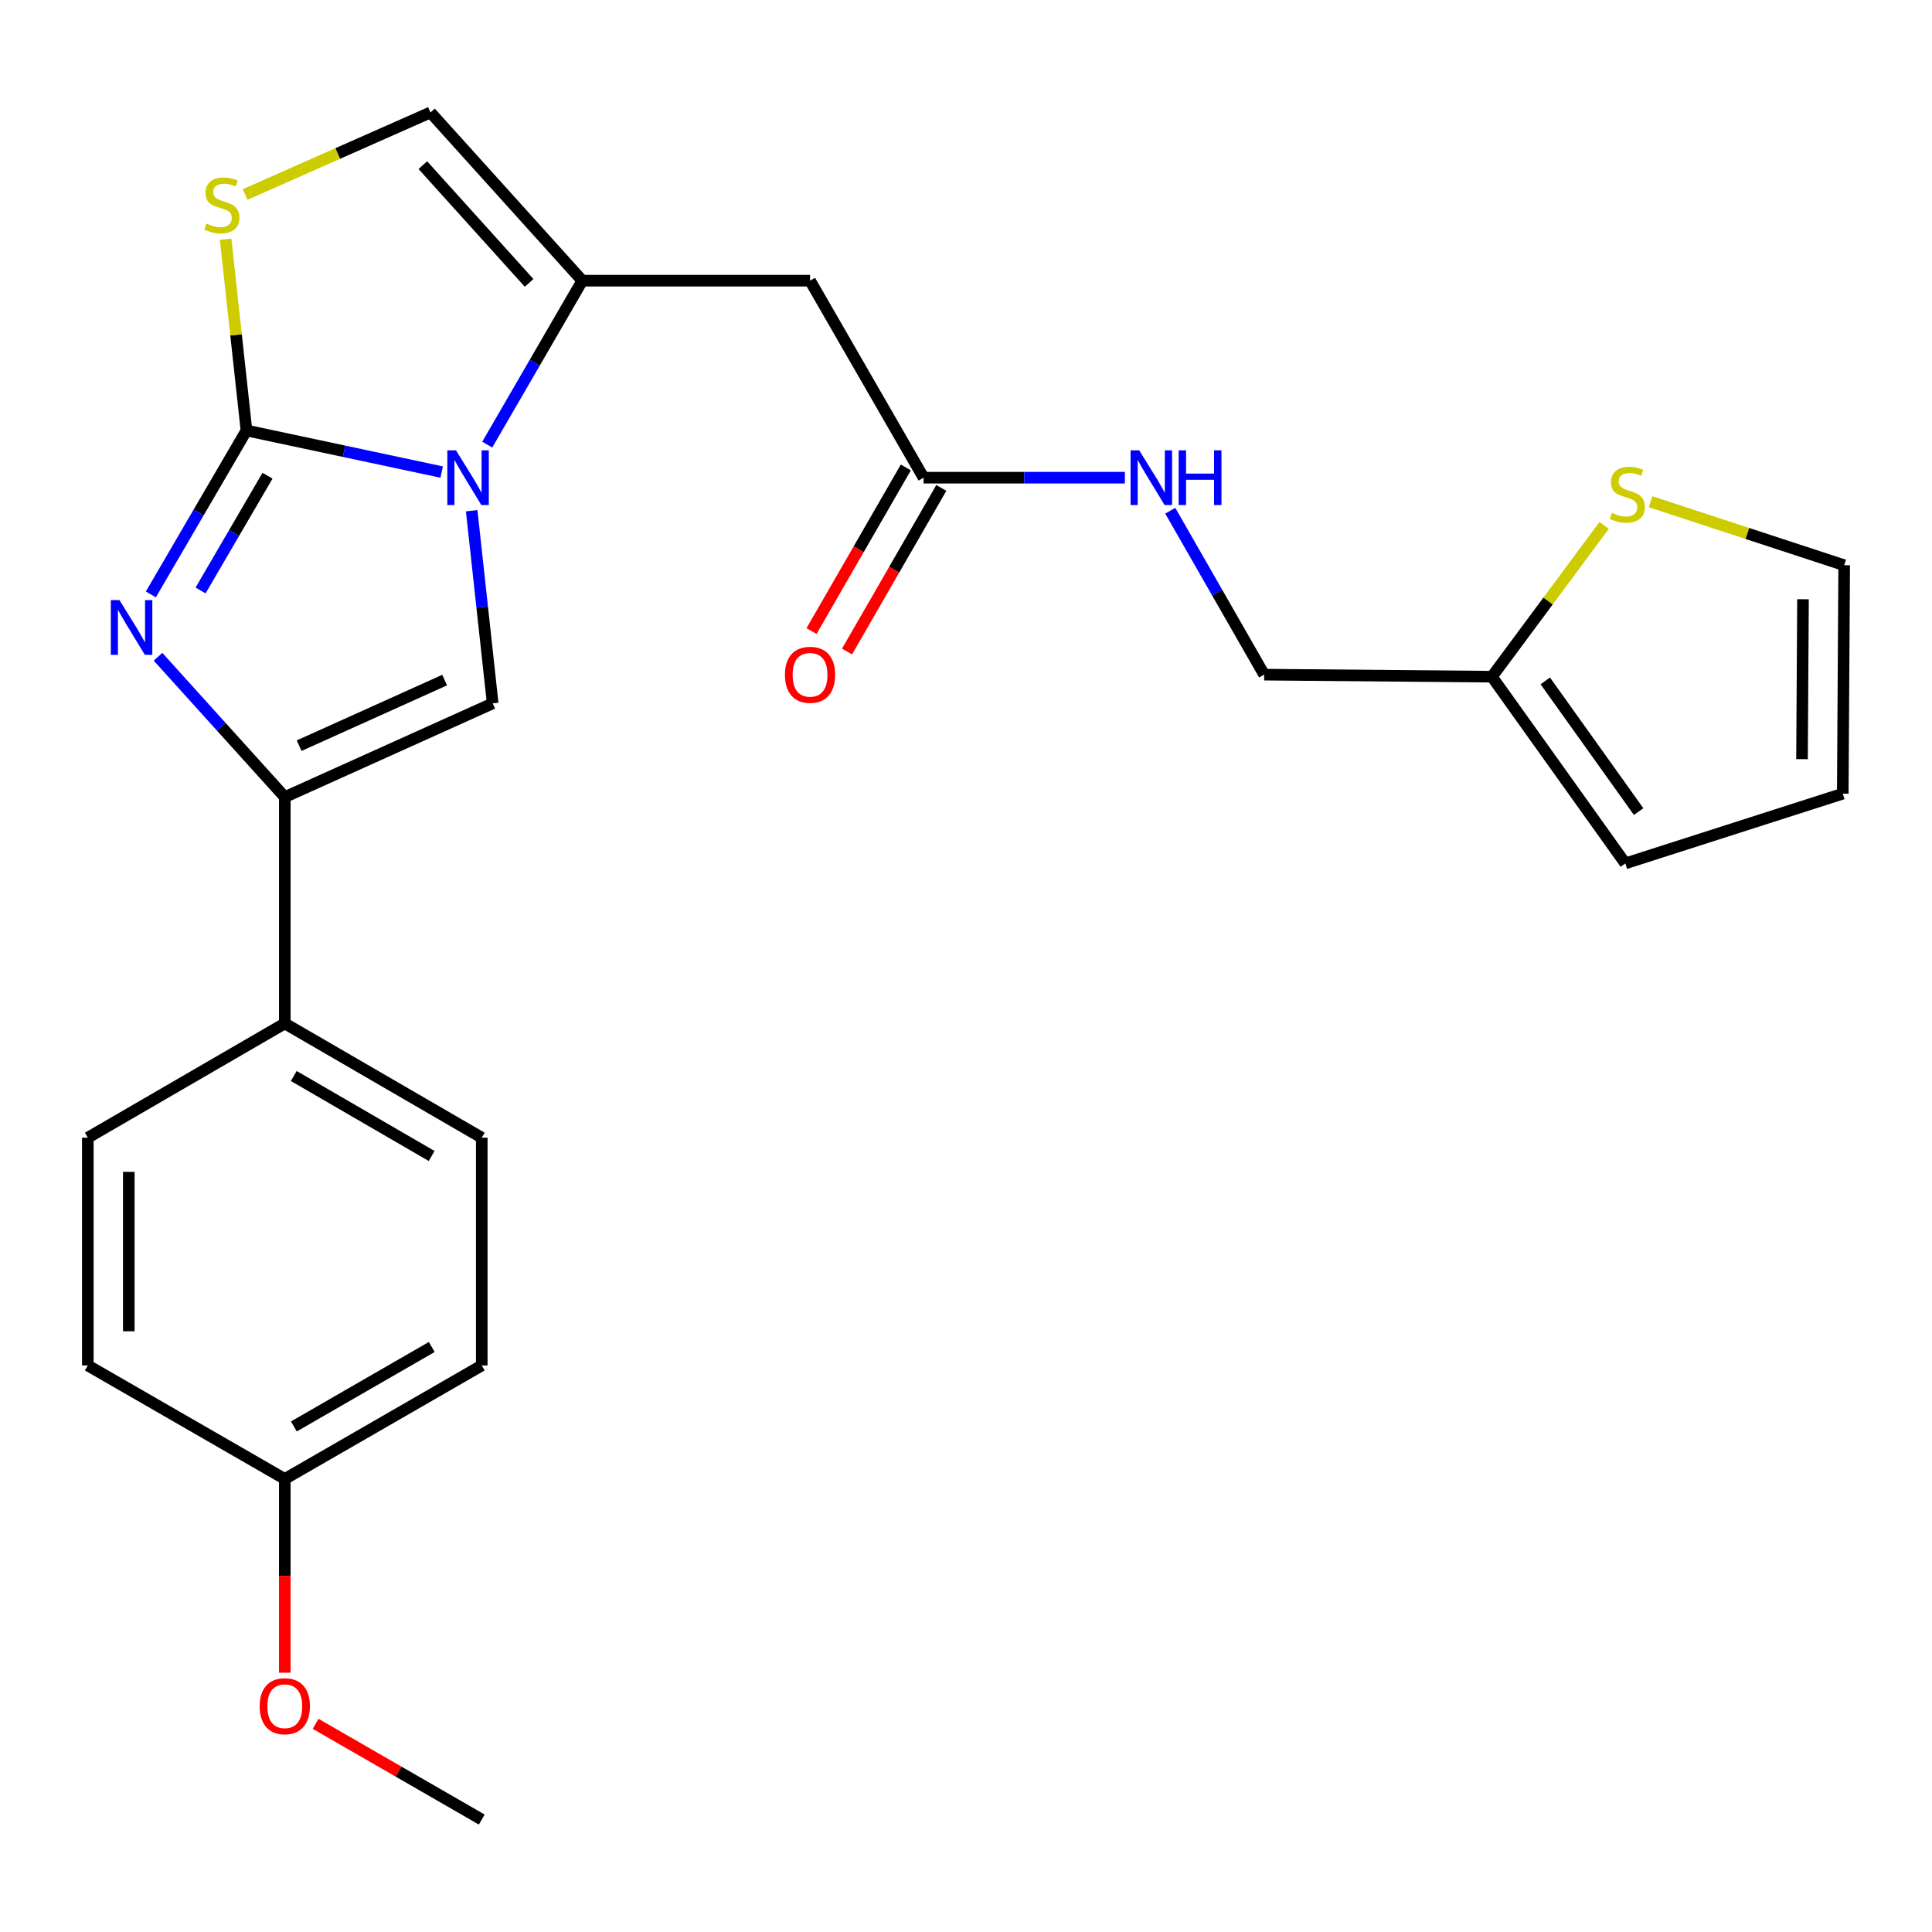 <?xml version='1.0' encoding='iso-8859-1'?>
<svg version='1.1' baseProfile='full'
              xmlns='http://www.w3.org/2000/svg'
                      xmlns:rdkit='http://www.rdkit.org/xml'
                      xmlns:xlink='http://www.w3.org/1999/xlink'
                  xml:space='preserve'
width='1000px' height='1000px' viewBox='0 0 1000 1000'>
<!-- END OF HEADER -->
<rect style='opacity:1.0;fill:#FFFFFF;stroke:none' width='1000' height='1000' x='0' y='0'> </rect>
<path class='bond-0' d='M 127.572,222.815 L 178.089,233.576' style='fill:none;fill-rule:evenodd;stroke:#000000;stroke-width:6px;stroke-linecap:butt;stroke-linejoin:miter;stroke-opacity:1' />
<path class='bond-0' d='M 178.089,233.576 L 228.606,244.337' style='fill:none;fill-rule:evenodd;stroke:#0000FF;stroke-width:6px;stroke-linecap:butt;stroke-linejoin:miter;stroke-opacity:1' />
<path class='bond-1' d='M 127.572,222.815 L 102.826,265.238' style='fill:none;fill-rule:evenodd;stroke:#000000;stroke-width:6px;stroke-linecap:butt;stroke-linejoin:miter;stroke-opacity:1' />
<path class='bond-1' d='M 102.826,265.238 L 78.08,307.662' style='fill:none;fill-rule:evenodd;stroke:#0000FF;stroke-width:6px;stroke-linecap:butt;stroke-linejoin:miter;stroke-opacity:1' />
<path class='bond-1' d='M 138.467,246.227 L 121.144,275.923' style='fill:none;fill-rule:evenodd;stroke:#000000;stroke-width:6px;stroke-linecap:butt;stroke-linejoin:miter;stroke-opacity:1' />
<path class='bond-1' d='M 121.144,275.923 L 103.822,305.62' style='fill:none;fill-rule:evenodd;stroke:#0000FF;stroke-width:6px;stroke-linecap:butt;stroke-linejoin:miter;stroke-opacity:1' />
<path class='bond-5' d='M 127.572,222.815 L 122.176,173.316' style='fill:none;fill-rule:evenodd;stroke:#000000;stroke-width:6px;stroke-linecap:butt;stroke-linejoin:miter;stroke-opacity:1' />
<path class='bond-5' d='M 122.176,173.316 L 116.779,123.818' style='fill:none;fill-rule:evenodd;stroke:#CCCC00;stroke-width:6px;stroke-linecap:butt;stroke-linejoin:miter;stroke-opacity:1' />
<path class='bond-2' d='M 252.196,230.143 L 276.797,187.711' style='fill:none;fill-rule:evenodd;stroke:#0000FF;stroke-width:6px;stroke-linecap:butt;stroke-linejoin:miter;stroke-opacity:1' />
<path class='bond-2' d='M 276.797,187.711 L 301.398,145.28' style='fill:none;fill-rule:evenodd;stroke:#000000;stroke-width:6px;stroke-linecap:butt;stroke-linejoin:miter;stroke-opacity:1' />
<path class='bond-3' d='M 244.142,264.347 L 249.578,314.206' style='fill:none;fill-rule:evenodd;stroke:#0000FF;stroke-width:6px;stroke-linecap:butt;stroke-linejoin:miter;stroke-opacity:1' />
<path class='bond-3' d='M 249.578,314.206 L 255.014,364.064' style='fill:none;fill-rule:evenodd;stroke:#000000;stroke-width:6px;stroke-linecap:butt;stroke-linejoin:miter;stroke-opacity:1' />
<path class='bond-4' d='M 81.797,339.935 L 114.605,376.252' style='fill:none;fill-rule:evenodd;stroke:#0000FF;stroke-width:6px;stroke-linecap:butt;stroke-linejoin:miter;stroke-opacity:1' />
<path class='bond-4' d='M 114.605,376.252 L 147.412,412.569' style='fill:none;fill-rule:evenodd;stroke:#000000;stroke-width:6px;stroke-linecap:butt;stroke-linejoin:miter;stroke-opacity:1' />
<path class='bond-6' d='M 301.398,145.28 L 419.284,145.28' style='fill:none;fill-rule:evenodd;stroke:#000000;stroke-width:6px;stroke-linecap:butt;stroke-linejoin:miter;stroke-opacity:1' />
<path class='bond-25' d='M 301.398,145.28 L 222.815,58.202' style='fill:none;fill-rule:evenodd;stroke:#000000;stroke-width:6px;stroke-linecap:butt;stroke-linejoin:miter;stroke-opacity:1' />
<path class='bond-25' d='M 273.867,146.426 L 218.858,85.472' style='fill:none;fill-rule:evenodd;stroke:#000000;stroke-width:6px;stroke-linecap:butt;stroke-linejoin:miter;stroke-opacity:1' />
<path class='bond-26' d='M 255.014,364.064 L 147.412,412.569' style='fill:none;fill-rule:evenodd;stroke:#000000;stroke-width:6px;stroke-linecap:butt;stroke-linejoin:miter;stroke-opacity:1' />
<path class='bond-26' d='M 230.158,352.006 L 154.837,385.96' style='fill:none;fill-rule:evenodd;stroke:#000000;stroke-width:6px;stroke-linecap:butt;stroke-linejoin:miter;stroke-opacity:1' />
<path class='bond-10' d='M 147.412,412.569 L 147.412,529.725' style='fill:none;fill-rule:evenodd;stroke:#000000;stroke-width:6px;stroke-linecap:butt;stroke-linejoin:miter;stroke-opacity:1' />
<path class='bond-7' d='M 126.868,100.674 L 174.842,79.438' style='fill:none;fill-rule:evenodd;stroke:#CCCC00;stroke-width:6px;stroke-linecap:butt;stroke-linejoin:miter;stroke-opacity:1' />
<path class='bond-7' d='M 174.842,79.438 L 222.815,58.202' style='fill:none;fill-rule:evenodd;stroke:#000000;stroke-width:6px;stroke-linecap:butt;stroke-linejoin:miter;stroke-opacity:1' />
<path class='bond-8' d='M 419.284,145.28 L 478.039,247.25' style='fill:none;fill-rule:evenodd;stroke:#000000;stroke-width:6px;stroke-linecap:butt;stroke-linejoin:miter;stroke-opacity:1' />
<path class='bond-12' d='M 478.039,247.25 L 530.139,247.25' style='fill:none;fill-rule:evenodd;stroke:#000000;stroke-width:6px;stroke-linecap:butt;stroke-linejoin:miter;stroke-opacity:1' />
<path class='bond-12' d='M 530.139,247.25 L 582.239,247.25' style='fill:none;fill-rule:evenodd;stroke:#0000FF;stroke-width:6px;stroke-linecap:butt;stroke-linejoin:miter;stroke-opacity:1' />
<path class='bond-15' d='M 468.852,241.955 L 444.449,284.297' style='fill:none;fill-rule:evenodd;stroke:#000000;stroke-width:6px;stroke-linecap:butt;stroke-linejoin:miter;stroke-opacity:1' />
<path class='bond-15' d='M 444.449,284.297 L 420.046,326.639' style='fill:none;fill-rule:evenodd;stroke:#FF0000;stroke-width:6px;stroke-linecap:butt;stroke-linejoin:miter;stroke-opacity:1' />
<path class='bond-15' d='M 487.226,252.544 L 462.823,294.887' style='fill:none;fill-rule:evenodd;stroke:#000000;stroke-width:6px;stroke-linecap:butt;stroke-linejoin:miter;stroke-opacity:1' />
<path class='bond-15' d='M 462.823,294.887 L 438.42,337.229' style='fill:none;fill-rule:evenodd;stroke:#FF0000;stroke-width:6px;stroke-linecap:butt;stroke-linejoin:miter;stroke-opacity:1' />
<path class='bond-9' d='M 830.292,271.952 L 801.253,311.104' style='fill:none;fill-rule:evenodd;stroke:#CCCC00;stroke-width:6px;stroke-linecap:butt;stroke-linejoin:miter;stroke-opacity:1' />
<path class='bond-9' d='M 801.253,311.104 L 772.214,350.256' style='fill:none;fill-rule:evenodd;stroke:#000000;stroke-width:6px;stroke-linecap:butt;stroke-linejoin:miter;stroke-opacity:1' />
<path class='bond-13' d='M 854.347,259.692 L 904.446,276.127' style='fill:none;fill-rule:evenodd;stroke:#CCCC00;stroke-width:6px;stroke-linecap:butt;stroke-linejoin:miter;stroke-opacity:1' />
<path class='bond-13' d='M 904.446,276.127 L 954.545,292.562' style='fill:none;fill-rule:evenodd;stroke:#000000;stroke-width:6px;stroke-linecap:butt;stroke-linejoin:miter;stroke-opacity:1' />
<path class='bond-17' d='M 147.412,529.725 L 249.358,588.869' style='fill:none;fill-rule:evenodd;stroke:#000000;stroke-width:6px;stroke-linecap:butt;stroke-linejoin:miter;stroke-opacity:1' />
<path class='bond-17' d='M 152.062,556.94 L 223.425,598.34' style='fill:none;fill-rule:evenodd;stroke:#000000;stroke-width:6px;stroke-linecap:butt;stroke-linejoin:miter;stroke-opacity:1' />
<path class='bond-18' d='M 147.412,529.725 L 45.455,588.869' style='fill:none;fill-rule:evenodd;stroke:#000000;stroke-width:6px;stroke-linecap:butt;stroke-linejoin:miter;stroke-opacity:1' />
<path class='bond-11' d='M 772.214,350.256 L 654.327,349.196' style='fill:none;fill-rule:evenodd;stroke:#000000;stroke-width:6px;stroke-linecap:butt;stroke-linejoin:miter;stroke-opacity:1' />
<path class='bond-14' d='M 772.214,350.256 L 841.254,446.9' style='fill:none;fill-rule:evenodd;stroke:#000000;stroke-width:6px;stroke-linecap:butt;stroke-linejoin:miter;stroke-opacity:1' />
<path class='bond-14' d='M 799.826,352.425 L 848.154,420.076' style='fill:none;fill-rule:evenodd;stroke:#000000;stroke-width:6px;stroke-linecap:butt;stroke-linejoin:miter;stroke-opacity:1' />
<path class='bond-19' d='M 605.72,264.347 L 630.024,306.771' style='fill:none;fill-rule:evenodd;stroke:#0000FF;stroke-width:6px;stroke-linecap:butt;stroke-linejoin:miter;stroke-opacity:1' />
<path class='bond-19' d='M 630.024,306.771 L 654.327,349.196' style='fill:none;fill-rule:evenodd;stroke:#000000;stroke-width:6px;stroke-linecap:butt;stroke-linejoin:miter;stroke-opacity:1' />
<path class='bond-28' d='M 954.545,292.562 L 953.815,410.802' style='fill:none;fill-rule:evenodd;stroke:#000000;stroke-width:6px;stroke-linecap:butt;stroke-linejoin:miter;stroke-opacity:1' />
<path class='bond-28' d='M 933.229,310.167 L 932.718,392.935' style='fill:none;fill-rule:evenodd;stroke:#000000;stroke-width:6px;stroke-linecap:butt;stroke-linejoin:miter;stroke-opacity:1' />
<path class='bond-16' d='M 841.254,446.9 L 953.815,410.802' style='fill:none;fill-rule:evenodd;stroke:#000000;stroke-width:6px;stroke-linecap:butt;stroke-linejoin:miter;stroke-opacity:1' />
<path class='bond-21' d='M 249.358,588.869 L 249.358,706.755' style='fill:none;fill-rule:evenodd;stroke:#000000;stroke-width:6px;stroke-linecap:butt;stroke-linejoin:miter;stroke-opacity:1' />
<path class='bond-22' d='M 45.455,588.869 L 45.455,706.755' style='fill:none;fill-rule:evenodd;stroke:#000000;stroke-width:6px;stroke-linecap:butt;stroke-linejoin:miter;stroke-opacity:1' />
<path class='bond-22' d='M 66.661,606.552 L 66.661,689.072' style='fill:none;fill-rule:evenodd;stroke:#000000;stroke-width:6px;stroke-linecap:butt;stroke-linejoin:miter;stroke-opacity:1' />
<path class='bond-20' d='M 147.412,765.51 L 45.455,706.755' style='fill:none;fill-rule:evenodd;stroke:#000000;stroke-width:6px;stroke-linecap:butt;stroke-linejoin:miter;stroke-opacity:1' />
<path class='bond-23' d='M 147.412,765.51 L 147.412,815.653' style='fill:none;fill-rule:evenodd;stroke:#000000;stroke-width:6px;stroke-linecap:butt;stroke-linejoin:miter;stroke-opacity:1' />
<path class='bond-23' d='M 147.412,815.653 L 147.412,865.796' style='fill:none;fill-rule:evenodd;stroke:#FF0000;stroke-width:6px;stroke-linecap:butt;stroke-linejoin:miter;stroke-opacity:1' />
<path class='bond-27' d='M 147.412,765.51 L 249.358,706.755' style='fill:none;fill-rule:evenodd;stroke:#000000;stroke-width:6px;stroke-linecap:butt;stroke-linejoin:miter;stroke-opacity:1' />
<path class='bond-27' d='M 152.115,738.323 L 223.477,697.195' style='fill:none;fill-rule:evenodd;stroke:#000000;stroke-width:6px;stroke-linecap:butt;stroke-linejoin:miter;stroke-opacity:1' />
<path class='bond-24' d='M 163.354,892.241 L 206.356,917.019' style='fill:none;fill-rule:evenodd;stroke:#FF0000;stroke-width:6px;stroke-linecap:butt;stroke-linejoin:miter;stroke-opacity:1' />
<path class='bond-24' d='M 206.356,917.019 L 249.358,941.798' style='fill:none;fill-rule:evenodd;stroke:#000000;stroke-width:6px;stroke-linecap:butt;stroke-linejoin:miter;stroke-opacity:1' />
<path  class='atom-1' d='M 236.018 233.09
L 245.298 248.09
Q 246.218 249.57, 247.698 252.25
Q 249.178 254.93, 249.258 255.09
L 249.258 233.09
L 253.018 233.09
L 253.018 261.41
L 249.138 261.41
L 239.178 245.01
Q 238.018 243.09, 236.778 240.89
Q 235.578 238.69, 235.218 238.01
L 235.218 261.41
L 231.538 261.41
L 231.538 233.09
L 236.018 233.09
' fill='#0000FF'/>
<path  class='atom-2' d='M 61.839 310.612
L 71.119 325.612
Q 72.039 327.092, 73.519 329.772
Q 74.999 332.452, 75.079 332.612
L 75.079 310.612
L 78.839 310.612
L 78.839 338.932
L 74.959 338.932
L 64.999 322.532
Q 63.839 320.612, 62.599 318.412
Q 61.399 316.212, 61.039 315.532
L 61.039 338.932
L 57.359 338.932
L 57.359 310.612
L 61.839 310.612
' fill='#0000FF'/>
<path  class='atom-6' d='M 106.836 115.72
Q 107.156 115.84, 108.476 116.4
Q 109.796 116.96, 111.236 117.32
Q 112.716 117.64, 114.156 117.64
Q 116.836 117.64, 118.396 116.36
Q 119.956 115.04, 119.956 112.76
Q 119.956 111.2, 119.156 110.24
Q 118.396 109.28, 117.196 108.76
Q 115.996 108.24, 113.996 107.64
Q 111.476 106.88, 109.956 106.16
Q 108.476 105.44, 107.396 103.92
Q 106.356 102.4, 106.356 99.84
Q 106.356 96.28, 108.756 94.08
Q 111.196 91.88, 115.996 91.88
Q 119.276 91.88, 122.996 93.44
L 122.076 96.52
Q 118.676 95.12, 116.116 95.12
Q 113.356 95.12, 111.836 96.28
Q 110.316 97.4, 110.356 99.36
Q 110.356 100.88, 111.116 101.8
Q 111.916 102.72, 113.036 103.24
Q 114.196 103.76, 116.116 104.36
Q 118.676 105.16, 120.196 105.96
Q 121.716 106.76, 122.796 108.4
Q 123.916 110, 123.916 112.76
Q 123.916 116.68, 121.276 118.8
Q 118.676 120.88, 114.316 120.88
Q 111.796 120.88, 109.876 120.32
Q 107.996 119.8, 105.756 118.88
L 106.836 115.72
' fill='#CCCC00'/>
<path  class='atom-10' d='M 834.314 265.464
Q 834.634 265.584, 835.954 266.144
Q 837.274 266.704, 838.714 267.064
Q 840.194 267.384, 841.634 267.384
Q 844.314 267.384, 845.874 266.104
Q 847.434 264.784, 847.434 262.504
Q 847.434 260.944, 846.634 259.984
Q 845.874 259.024, 844.674 258.504
Q 843.474 257.984, 841.474 257.384
Q 838.954 256.624, 837.434 255.904
Q 835.954 255.184, 834.874 253.664
Q 833.834 252.144, 833.834 249.584
Q 833.834 246.024, 836.234 243.824
Q 838.674 241.624, 843.474 241.624
Q 846.754 241.624, 850.474 243.184
L 849.554 246.264
Q 846.154 244.864, 843.594 244.864
Q 840.834 244.864, 839.314 246.024
Q 837.794 247.144, 837.834 249.104
Q 837.834 250.624, 838.594 251.544
Q 839.394 252.464, 840.514 252.984
Q 841.674 253.504, 843.594 254.104
Q 846.154 254.904, 847.674 255.704
Q 849.194 256.504, 850.274 258.144
Q 851.394 259.744, 851.394 262.504
Q 851.394 266.424, 848.754 268.544
Q 846.154 270.624, 841.794 270.624
Q 839.274 270.624, 837.354 270.064
Q 835.474 269.544, 833.234 268.624
L 834.314 265.464
' fill='#CCCC00'/>
<path  class='atom-13' d='M 589.666 233.09
L 598.946 248.09
Q 599.866 249.57, 601.346 252.25
Q 602.826 254.93, 602.906 255.09
L 602.906 233.09
L 606.666 233.09
L 606.666 261.41
L 602.786 261.41
L 592.826 245.01
Q 591.666 243.09, 590.426 240.89
Q 589.226 238.69, 588.866 238.01
L 588.866 261.41
L 585.186 261.41
L 585.186 233.09
L 589.666 233.09
' fill='#0000FF'/>
<path  class='atom-13' d='M 610.066 233.09
L 613.906 233.09
L 613.906 245.13
L 628.386 245.13
L 628.386 233.09
L 632.226 233.09
L 632.226 261.41
L 628.386 261.41
L 628.386 248.33
L 613.906 248.33
L 613.906 261.41
L 610.066 261.41
L 610.066 233.09
' fill='#0000FF'/>
<path  class='atom-16' d='M 406.284 349.276
Q 406.284 342.476, 409.644 338.676
Q 413.004 334.876, 419.284 334.876
Q 425.564 334.876, 428.924 338.676
Q 432.284 342.476, 432.284 349.276
Q 432.284 356.156, 428.884 360.076
Q 425.484 363.956, 419.284 363.956
Q 413.044 363.956, 409.644 360.076
Q 406.284 356.196, 406.284 349.276
M 419.284 360.756
Q 423.604 360.756, 425.924 357.876
Q 428.284 354.956, 428.284 349.276
Q 428.284 343.716, 425.924 340.916
Q 423.604 338.076, 419.284 338.076
Q 414.964 338.076, 412.604 340.876
Q 410.284 343.676, 410.284 349.276
Q 410.284 354.996, 412.604 357.876
Q 414.964 360.756, 419.284 360.756
' fill='#FF0000'/>
<path  class='atom-24' d='M 134.412 883.135
Q 134.412 876.335, 137.772 872.535
Q 141.132 868.735, 147.412 868.735
Q 153.692 868.735, 157.052 872.535
Q 160.412 876.335, 160.412 883.135
Q 160.412 890.015, 157.012 893.935
Q 153.612 897.815, 147.412 897.815
Q 141.172 897.815, 137.772 893.935
Q 134.412 890.055, 134.412 883.135
M 147.412 894.615
Q 151.732 894.615, 154.052 891.735
Q 156.412 888.815, 156.412 883.135
Q 156.412 877.575, 154.052 874.775
Q 151.732 871.935, 147.412 871.935
Q 143.092 871.935, 140.732 874.735
Q 138.412 877.535, 138.412 883.135
Q 138.412 888.855, 140.732 891.735
Q 143.092 894.615, 147.412 894.615
' fill='#FF0000'/>
</svg>
